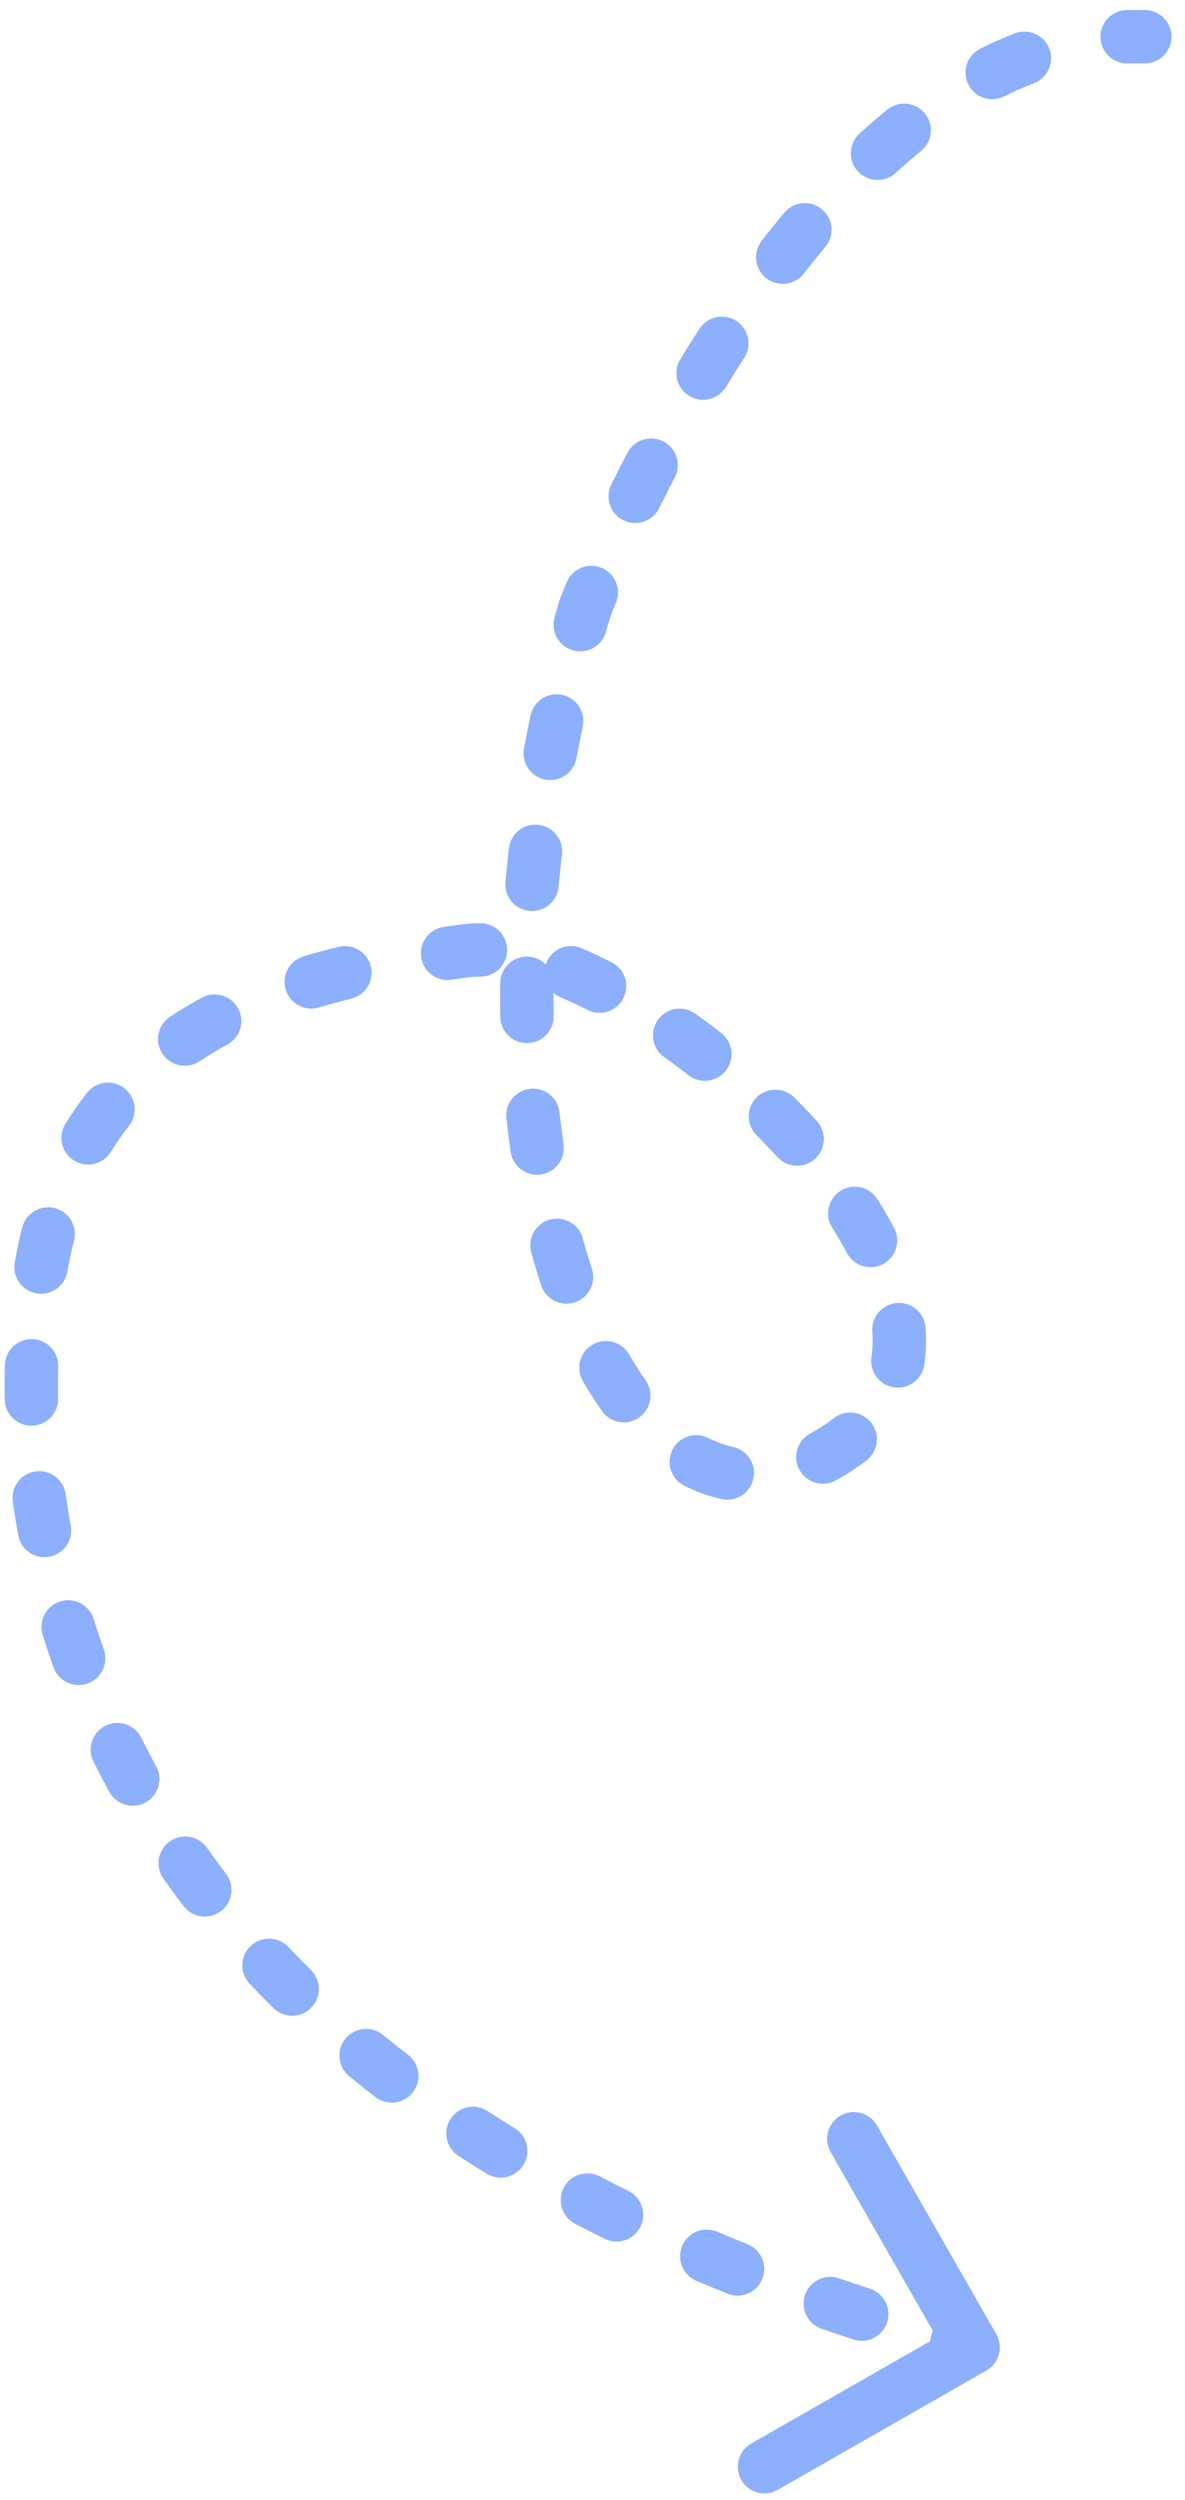 <?xml version="1.0" encoding="UTF-8"?> <svg xmlns="http://www.w3.org/2000/svg" width="73" height="154" viewBox="0 0 73 154" fill="none"> <path d="M70.569 0.618C71.478 0.642 72.194 1.399 72.169 2.307C72.144 3.215 71.388 3.931 70.48 3.906L70.569 0.618ZM36.028 37.493L34.449 37.033C34.461 36.991 34.475 36.949 34.49 36.908L36.028 37.493ZM28.633 58.577L28.41 56.947L28.41 56.947L28.633 58.577ZM2.722 77.063L1.112 76.724L1.112 76.724L2.722 77.063ZM61.375 143.785C61.826 144.574 61.552 145.579 60.763 146.03L47.91 153.378C47.122 153.829 46.117 153.555 45.666 152.767C45.215 151.978 45.489 150.973 46.278 150.522L57.702 143.99L51.17 132.566C50.719 131.777 50.993 130.772 51.782 130.321C52.571 129.87 53.575 130.144 54.026 130.933L61.375 143.785ZM69.49 3.909C68.582 3.939 67.822 3.227 67.792 2.319C67.762 1.411 68.474 0.651 69.382 0.621L69.49 3.909ZM62.511 2.057C63.358 1.729 64.311 2.15 64.639 2.997C64.967 3.845 64.546 4.797 63.698 5.125L62.511 2.057ZM61.859 5.94C61.046 6.346 60.059 6.016 59.653 5.204C59.247 4.391 59.577 3.403 60.389 2.997L61.859 5.94ZM54.66 6.753C55.365 6.179 56.401 6.284 56.975 6.988C57.549 7.693 57.443 8.729 56.739 9.303L54.66 6.753ZM55.169 10.659C54.499 11.272 53.458 11.225 52.845 10.555C52.233 9.884 52.279 8.843 52.95 8.231L55.169 10.659ZM48.321 13.1C48.904 12.404 49.942 12.312 50.638 12.895C51.335 13.479 51.426 14.516 50.843 15.213L48.321 13.1ZM49.518 16.854C48.96 17.571 47.926 17.7 47.209 17.141C46.493 16.583 46.364 15.549 46.922 14.833L49.518 16.854ZM43.084 20.258C43.577 19.495 44.595 19.276 45.358 19.769C46.122 20.262 46.341 21.28 45.848 22.043L43.084 20.258ZM44.718 23.842C44.244 24.617 43.232 24.862 42.457 24.388C41.681 23.914 41.437 22.902 41.911 22.127L44.718 23.842ZM38.654 27.892C39.075 27.087 40.068 26.775 40.874 27.196C41.679 27.617 41.99 28.611 41.57 29.416L38.654 27.892ZM40.606 31.308C40.202 32.121 39.215 32.453 38.401 32.049C37.587 31.645 37.255 30.658 37.659 29.844L40.606 31.308ZM34.906 35.872C35.253 35.032 36.215 34.633 37.055 34.98C37.894 35.327 38.294 36.289 37.947 37.128L34.906 35.872ZM37.33 38.923C37.086 39.797 36.178 40.308 35.303 40.063C34.428 39.819 33.917 38.911 34.162 38.036L37.33 38.923ZM32.683 44.073C32.87 43.184 33.742 42.615 34.631 42.802C35.52 42.989 36.089 43.861 35.903 44.75L32.683 44.073ZM35.514 46.707C35.347 47.6 34.488 48.189 33.595 48.022C32.702 47.855 32.113 46.996 32.28 46.103L35.514 46.707ZM31.35 52.255C31.454 51.352 32.27 50.705 33.172 50.809C34.075 50.913 34.722 51.729 34.618 52.631L31.35 52.255ZM34.413 54.624C34.332 55.529 33.532 56.196 32.627 56.114C31.722 56.033 31.055 55.233 31.137 54.328L34.413 54.624ZM30.814 60.551C30.826 59.643 31.571 58.916 32.479 58.926C33.388 58.938 34.115 59.683 34.104 60.591L30.814 60.551ZM34.108 62.587C34.122 63.496 33.397 64.244 32.489 64.258C31.581 64.272 30.833 63.548 30.818 62.639L34.108 62.587ZM31.198 68.883C31.1 67.98 31.753 67.168 32.656 67.07C33.559 66.972 34.371 67.624 34.469 68.527L31.198 68.883ZM34.716 70.488C34.846 71.387 34.222 72.221 33.323 72.351C32.423 72.48 31.589 71.856 31.46 70.957L34.716 70.488ZM32.727 77.145C32.488 76.269 33.004 75.364 33.881 75.125C34.757 74.886 35.662 75.402 35.901 76.279L32.727 77.145ZM36.461 78.15C36.744 79.013 36.274 79.943 35.411 80.226C34.547 80.509 33.618 80.038 33.335 79.175L36.461 78.15ZM35.903 85.07C35.451 84.282 35.724 83.276 36.512 82.825C37.3 82.373 38.305 82.645 38.757 83.433L35.903 85.07ZM39.769 85.02C40.295 85.76 40.123 86.787 39.382 87.314C38.642 87.841 37.615 87.668 37.088 86.927L39.769 85.02ZM42.153 91.52C41.342 91.111 41.016 90.122 41.425 89.311C41.833 88.499 42.822 88.173 43.634 88.582L42.153 91.52ZM45.158 89.131C46.045 89.327 46.606 90.205 46.41 91.092C46.215 91.979 45.337 92.54 44.45 92.344L45.158 89.131ZM51.473 91.202C50.673 91.634 49.675 91.335 49.244 90.535C48.812 89.736 49.111 88.738 49.911 88.307L51.473 91.202ZM51.359 87.364C52.074 86.802 53.108 86.926 53.669 87.64C54.231 88.354 54.108 89.388 53.394 89.95L51.359 87.364ZM56.938 84.084C56.8 84.982 55.96 85.598 55.062 85.46C54.164 85.322 53.548 84.482 53.686 83.585L56.938 84.084ZM53.737 82.03C53.668 81.124 54.346 80.334 55.252 80.265C56.158 80.196 56.948 80.874 57.017 81.78L53.737 82.03ZM55.083 75.649C55.507 76.453 55.199 77.448 54.395 77.872C53.592 78.296 52.597 77.988 52.173 77.184L55.083 75.649ZM51.269 75.631C50.781 74.865 51.008 73.848 51.775 73.361C52.542 72.873 53.558 73.1 54.045 73.867L51.269 75.631ZM50.321 69.057C50.934 69.728 50.886 70.769 50.215 71.381C49.544 71.994 48.504 71.946 47.891 71.275L50.321 69.057ZM46.607 69.931C45.965 69.289 45.965 68.247 46.607 67.605C47.25 66.963 48.291 66.963 48.934 67.605L46.607 69.931ZM44.432 63.635C45.149 64.193 45.278 65.227 44.72 65.944C44.162 66.661 43.128 66.79 42.411 66.231L44.432 63.635ZM40.916 65.116C40.176 64.588 40.005 63.561 40.532 62.821C41.06 62.082 42.087 61.91 42.827 62.438L40.916 65.116ZM37.684 59.282C38.493 59.696 38.813 60.687 38.4 61.495C37.986 62.304 36.995 62.625 36.186 62.211L37.684 59.282ZM34.531 61.432C33.696 61.073 33.31 60.106 33.669 59.271C34.027 58.436 34.994 58.05 35.829 58.408L34.531 61.432ZM29.608 56.873C30.517 56.88 31.248 57.622 31.242 58.53C31.235 59.439 30.494 60.17 29.585 60.163L29.608 56.873ZM27.808 60.355C26.91 60.486 26.075 59.863 25.944 58.964C25.813 58.065 26.436 57.23 27.334 57.099L27.808 60.355ZM20.854 58.326C21.736 58.108 22.628 58.647 22.845 59.53C23.062 60.412 22.524 61.303 21.642 61.52L20.854 58.326ZM19.648 62.062C18.778 62.322 17.861 61.828 17.601 60.957C17.341 60.087 17.835 59.17 18.706 58.91L19.648 62.062ZM12.438 61.455C13.238 61.023 14.236 61.321 14.668 62.12C15.1 62.919 14.803 63.917 14.004 64.349L12.438 61.455ZM12.29 65.376C11.533 65.878 10.512 65.671 10.01 64.914C9.508 64.157 9.714 63.136 10.472 62.634L12.29 65.376ZM5.357 67.32C5.917 66.605 6.951 66.479 7.667 67.039C8.382 67.599 8.508 68.633 7.948 69.348L5.357 67.32ZM6.829 70.956C6.354 71.73 5.34 71.972 4.566 71.496C3.793 71.02 3.551 70.007 4.027 69.233L6.829 70.956ZM1.372 75.607C1.597 74.727 2.492 74.195 3.373 74.42C4.253 74.645 4.784 75.54 4.56 76.421L1.372 75.607ZM4.15 78.339C3.992 79.234 3.139 79.831 2.244 79.673C1.349 79.515 0.752 78.661 0.91 77.766L4.15 78.339ZM0.299 84.093C0.322 83.184 1.078 82.467 1.986 82.49C2.894 82.514 3.611 83.269 3.588 84.177L0.299 84.093ZM3.58 86.149C3.595 87.057 2.871 87.806 1.963 87.822C1.055 87.837 0.306 87.113 0.29 86.205L3.58 86.149ZM0.788 92.5C0.661 91.6 1.288 90.768 2.188 90.641C3.087 90.514 3.919 91.141 4.046 92.04L0.788 92.5ZM4.361 93.985C4.524 94.879 3.931 95.736 3.037 95.899C2.144 96.062 1.287 95.469 1.124 94.576L4.361 93.985ZM2.629 100.706C2.36 99.838 2.844 98.916 3.712 98.647C4.58 98.377 5.502 98.862 5.771 99.73L2.629 100.706ZM6.396 101.607C6.7 102.463 6.252 103.403 5.396 103.708C4.54 104.012 3.6 103.564 3.295 102.708L6.396 101.607ZM5.756 108.508C5.352 107.695 5.684 106.708 6.498 106.304C7.312 105.9 8.299 106.232 8.703 107.046L5.756 108.508ZM9.619 108.802C10.054 109.6 9.761 110.599 8.964 111.035C8.167 111.47 7.167 111.177 6.732 110.38L9.619 108.802ZM10.066 115.723C9.542 114.981 9.719 113.954 10.461 113.43C11.203 112.906 12.229 113.083 12.753 113.825L10.066 115.723ZM13.923 115.418C14.474 116.14 14.335 117.173 13.612 117.724C12.89 118.275 11.858 118.136 11.307 117.413L13.923 115.418ZM15.378 122.197C14.754 121.537 14.783 120.496 15.444 119.872C16.104 119.248 17.145 119.277 17.769 119.937L15.378 122.197ZM19.156 121.356C19.801 121.995 19.807 123.037 19.168 123.682C18.528 124.328 17.487 124.333 16.841 123.694L19.156 121.356ZM21.512 127.896C20.809 127.32 20.706 126.284 21.282 125.581C21.858 124.878 22.894 124.775 23.597 125.351L21.512 127.896ZM25.139 126.577C25.858 127.132 25.991 128.165 25.436 128.884C24.881 129.603 23.848 129.736 23.129 129.181L25.139 126.577ZM28.24 132.799C27.478 132.304 27.262 131.285 27.756 130.523C28.251 129.761 29.27 129.545 30.032 130.039L28.24 132.799ZM31.707 131.097C32.481 131.573 32.723 132.586 32.247 133.36C31.772 134.134 30.759 134.376 29.985 133.9L31.707 131.097ZM35.425 136.983C34.62 136.562 34.308 135.569 34.729 134.763C35.149 133.958 36.143 133.646 36.948 134.067L35.425 136.983ZM38.71 134.963C39.524 135.366 39.857 136.353 39.453 137.167C39.05 137.981 38.063 138.314 37.249 137.911L38.71 134.963ZM42.9 140.502C42.063 140.147 41.673 139.182 42.027 138.345C42.382 137.509 43.347 137.118 44.184 137.472L42.9 140.502ZM46.047 138.242C46.89 138.581 47.298 139.539 46.959 140.382C46.62 141.225 45.662 141.633 44.819 141.294L46.047 138.242ZM50.614 143.454C49.755 143.158 49.299 142.222 49.595 141.363C49.891 140.504 50.827 140.048 51.686 140.344L50.614 143.454ZM53.597 140.986C54.46 141.269 54.931 142.198 54.648 143.061C54.365 143.925 53.436 144.395 52.573 144.113L53.597 140.986ZM58.5 145.909C57.625 145.664 57.114 144.756 57.359 143.881C57.604 143.006 58.512 142.496 59.387 142.741L58.5 145.909ZM70.48 3.906C70.148 3.897 69.818 3.898 69.49 3.909L69.382 0.621C69.775 0.608 70.171 0.607 70.569 0.618L70.48 3.906ZM63.698 5.125C63.079 5.365 62.465 5.637 61.859 5.94L60.389 2.997C61.083 2.65 61.79 2.336 62.511 2.057L63.698 5.125ZM56.739 9.303C56.208 9.736 55.684 10.189 55.169 10.659L52.95 8.231C53.508 7.721 54.078 7.227 54.66 6.753L56.739 9.303ZM50.843 15.213C50.392 15.752 49.95 16.3 49.518 16.854L46.922 14.833C47.377 14.249 47.843 13.671 48.321 13.1L50.843 15.213ZM45.848 22.043C45.459 22.645 45.082 23.246 44.718 23.842L41.911 22.127C42.288 21.508 42.68 20.884 43.084 20.258L45.848 22.043ZM41.57 29.416C41.228 30.07 40.906 30.703 40.606 31.308L37.659 29.844C37.969 29.22 38.301 28.568 38.654 27.892L41.57 29.416ZM37.947 37.128C37.818 37.44 37.722 37.68 37.658 37.842C37.626 37.922 37.602 37.983 37.587 38.023C37.579 38.043 37.573 38.057 37.57 38.067C37.568 38.071 37.567 38.075 37.566 38.077C37.566 38.078 37.565 38.078 37.565 38.078C37.565 38.079 37.565 38.079 37.565 38.079C37.565 38.079 37.565 38.079 37.565 38.078C37.565 38.078 37.565 38.078 37.565 38.078C37.565 38.078 37.565 38.078 37.565 38.078C37.565 38.078 37.565 38.078 36.028 37.493C34.49 36.908 34.49 36.908 34.49 36.908C34.491 36.908 34.491 36.908 34.491 36.908C34.491 36.908 34.491 36.908 34.491 36.908C34.491 36.908 34.491 36.907 34.491 36.907C34.491 36.907 34.491 36.906 34.491 36.906C34.492 36.905 34.492 36.903 34.493 36.901C34.494 36.898 34.496 36.893 34.499 36.887C34.504 36.874 34.511 36.856 34.52 36.833C34.538 36.786 34.564 36.718 34.599 36.63C34.669 36.455 34.771 36.199 34.906 35.872L37.947 37.128ZM37.607 37.954C37.513 38.277 37.421 38.6 37.33 38.923L34.162 38.036C34.255 37.702 34.351 37.368 34.449 37.033L37.607 37.954ZM35.903 44.75C35.765 45.406 35.635 46.059 35.514 46.707L32.28 46.103C32.406 45.43 32.54 44.753 32.683 44.073L35.903 44.75ZM34.618 52.631C34.541 53.301 34.473 53.965 34.413 54.624L31.137 54.328C31.199 53.642 31.27 52.951 31.35 52.255L34.618 52.631ZM34.104 60.591C34.096 61.265 34.097 61.93 34.108 62.587L30.818 62.639C30.807 61.951 30.806 61.255 30.814 60.551L34.104 60.591ZM34.469 68.527C34.542 69.193 34.624 69.847 34.716 70.488L31.46 70.957C31.362 70.277 31.275 69.586 31.198 68.883L34.469 68.527ZM35.901 76.279C36.077 76.923 36.264 77.547 36.461 78.15L33.335 79.175C33.12 78.518 32.917 77.841 32.727 77.145L35.901 76.279ZM38.757 83.433C39.083 84.002 39.421 84.531 39.769 85.02L37.088 86.927C36.674 86.346 36.279 85.725 35.903 85.07L38.757 83.433ZM43.634 88.582C44.139 88.836 44.647 89.019 45.158 89.131L44.45 92.344C43.655 92.169 42.888 91.891 42.153 91.52L43.634 88.582ZM49.911 88.307C50.164 88.17 50.421 88.018 50.681 87.848L52.474 90.607C52.142 90.823 51.808 91.021 51.473 91.202L49.911 88.307ZM50.681 87.848C50.925 87.69 51.151 87.528 51.359 87.364L53.394 89.95C53.104 90.178 52.797 90.397 52.474 90.607L50.681 87.848ZM53.686 83.585C53.761 83.095 53.778 82.576 53.737 82.03L57.017 81.78C57.076 82.552 57.055 83.323 56.938 84.084L53.686 83.585ZM52.173 77.184C51.902 76.671 51.6 76.153 51.269 75.631L54.045 73.867C54.42 74.457 54.768 75.052 55.083 75.649L52.173 77.184ZM47.891 71.275C47.477 70.822 47.048 70.373 46.607 69.931L48.934 67.605C49.409 68.081 49.873 68.566 50.321 69.057L47.891 71.275ZM42.411 66.231C41.917 65.846 41.417 65.474 40.916 65.116L42.827 62.438C43.366 62.823 43.902 63.222 44.432 63.635L42.411 66.231ZM36.186 62.211C35.623 61.924 35.07 61.663 34.531 61.432L35.829 58.408C36.441 58.671 37.06 58.963 37.684 59.282L36.186 62.211ZM29.585 60.163C29.319 60.161 29.076 60.177 28.856 60.207L28.41 56.947C28.803 56.894 29.203 56.871 29.608 56.873L29.585 60.163ZM28.856 60.207C28.51 60.254 28.16 60.303 27.808 60.355L27.334 57.099C27.697 57.046 28.056 56.996 28.41 56.947L28.856 60.207ZM21.642 61.52C20.974 61.685 20.308 61.865 19.648 62.062L18.706 58.91C19.422 58.696 20.139 58.502 20.854 58.326L21.642 61.52ZM14.004 64.349C13.416 64.667 12.844 65.009 12.29 65.376L10.472 62.634C11.112 62.209 11.769 61.817 12.438 61.455L14.004 64.349ZM7.948 69.348C7.552 69.853 7.178 70.389 6.829 70.956L4.027 69.233C4.441 68.559 4.886 67.922 5.357 67.32L7.948 69.348ZM4.56 76.421C4.478 76.741 4.402 77.068 4.331 77.402L1.112 76.724C1.192 76.345 1.279 75.972 1.372 75.607L4.56 76.421ZM4.331 77.402C4.269 77.697 4.208 78.01 4.15 78.339L0.91 77.766C0.975 77.403 1.042 77.055 1.112 76.724L4.331 77.402ZM3.588 84.177C3.572 84.813 3.568 85.47 3.58 86.149L0.29 86.205C0.278 85.479 0.281 84.774 0.299 84.093L3.588 84.177ZM4.046 92.04C4.136 92.679 4.241 93.328 4.361 93.985L1.124 94.576C0.996 93.874 0.884 93.181 0.788 92.5L4.046 92.04ZM5.771 99.73C5.964 100.351 6.172 100.977 6.396 101.607L3.295 102.708C3.057 102.036 2.835 101.368 2.629 100.706L5.771 99.73ZM8.703 107.046C8.993 107.63 9.298 108.216 9.619 108.802L6.732 110.38C6.39 109.755 6.065 109.131 5.756 108.508L8.703 107.046ZM12.753 113.825C13.129 114.357 13.518 114.888 13.923 115.418L11.307 117.413C10.878 116.851 10.464 116.287 10.066 115.723L12.753 113.825ZM17.769 119.937C18.218 120.412 18.68 120.885 19.156 121.356L16.841 123.694C16.339 123.198 15.852 122.698 15.378 122.197L17.769 119.937ZM23.597 125.351C24.099 125.762 24.613 126.171 25.139 126.577L23.129 129.181C22.578 128.756 22.039 128.327 21.512 127.896L23.597 125.351ZM30.032 130.039C30.579 130.395 31.138 130.748 31.707 131.097L29.985 133.9C29.392 133.536 28.811 133.169 28.24 132.799L30.032 130.039ZM36.948 134.067C37.526 134.368 38.113 134.667 38.71 134.963L37.249 137.911C36.631 137.605 36.023 137.295 35.425 136.983L36.948 134.067ZM44.184 137.472C44.796 137.732 45.417 137.988 46.047 138.242L44.819 141.294C44.17 141.033 43.531 140.769 42.9 140.502L44.184 137.472ZM51.686 140.344C52.315 140.561 52.952 140.775 53.597 140.986L52.573 144.113C51.912 143.896 51.259 143.677 50.614 143.454L51.686 140.344ZM59.387 142.741C59.716 142.833 60.046 142.924 60.379 143.015L59.514 146.189C59.174 146.096 58.836 146.003 58.5 145.909L59.387 142.741Z" fill="#8CB0FE"></path> </svg> 